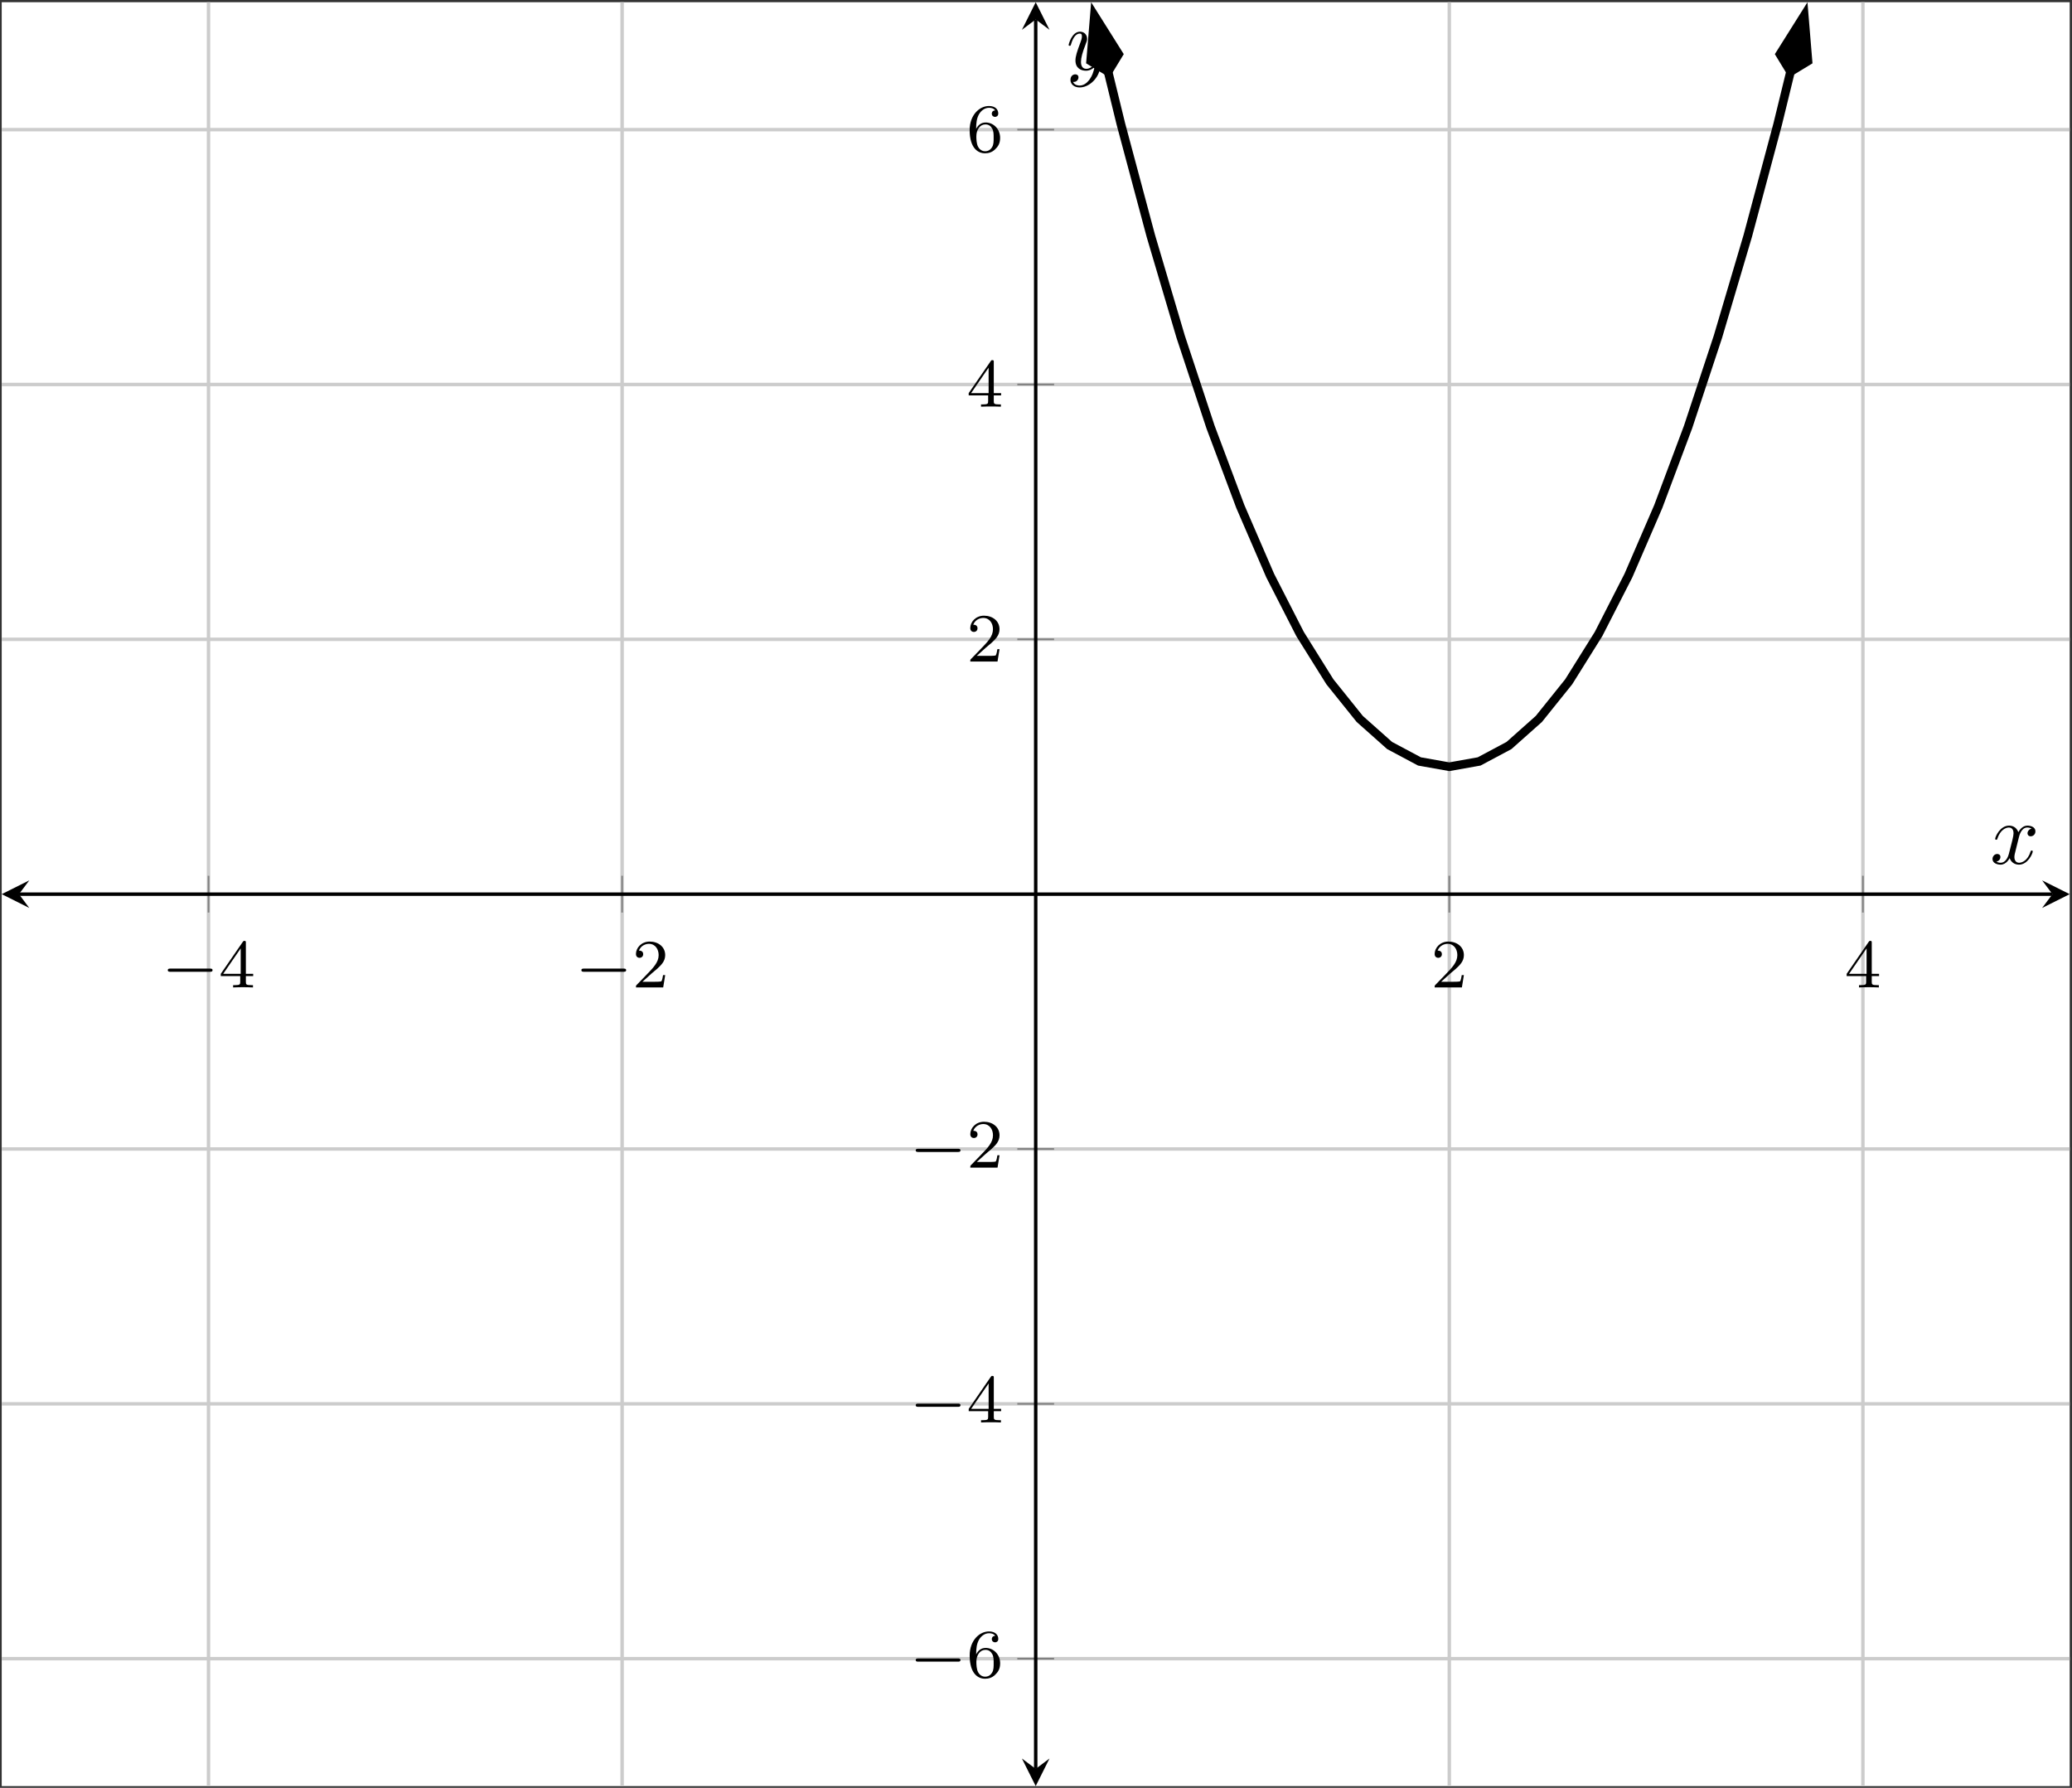 <?xml version='1.0' encoding='UTF-8'?>
<!-- This file was generated by dvisvgm 3.0.3 -->
<svg version='1.1' xmlns='http://www.w3.org/2000/svg' xmlns:xlink='http://www.w3.org/1999/xlink' width='239.507pt' height='206.626pt' viewBox='-72 -72 239.507 206.626'>
<rect x="-72" y="-72" width="239.507" height="206.626" fill="#333333" stroke="none"/>
<defs>
<path id='g2-120' d='M3.328-3.009C3.387-3.268 3.616-4.184 4.314-4.184C4.364-4.184 4.603-4.184 4.812-4.055C4.533-4.005 4.334-3.756 4.334-3.517C4.334-3.357 4.443-3.168 4.712-3.168C4.932-3.168 5.25-3.347 5.25-3.746C5.25-4.264 4.663-4.403 4.324-4.403C3.746-4.403 3.397-3.875 3.278-3.646C3.029-4.304 2.491-4.403 2.202-4.403C1.166-4.403 .598-3.118 .598-2.869C.598-2.77 .697-2.77 .717-2.77C.797-2.77 .827-2.79 .847-2.879C1.186-3.935 1.843-4.184 2.182-4.184C2.371-4.184 2.72-4.095 2.72-3.517C2.72-3.208 2.55-2.54 2.182-1.146C2.022-.528 1.674-.11 1.235-.11C1.176-.11 .946-.11 .737-.239C.986-.289 1.205-.498 1.205-.777C1.205-1.046 .986-1.126 .837-1.126C.538-1.126 .289-.867 .289-.548C.289-.09 .787 .11 1.225 .11C1.883 .11 2.242-.588 2.271-.648C2.391-.279 2.75 .11 3.347 .11C4.374 .11 4.941-1.176 4.941-1.425C4.941-1.524 4.852-1.524 4.822-1.524C4.732-1.524 4.712-1.484 4.692-1.415C4.364-.349 3.686-.11 3.367-.11C2.979-.11 2.819-.428 2.819-.767C2.819-.986 2.879-1.205 2.989-1.644L3.328-3.009Z'/>
<path id='g2-121' d='M4.842-3.796C4.882-3.935 4.882-3.955 4.882-4.025C4.882-4.204 4.742-4.294 4.593-4.294C4.493-4.294 4.334-4.234 4.244-4.085C4.224-4.035 4.144-3.726 4.105-3.547C4.035-3.288 3.965-3.019 3.905-2.75L3.457-.956C3.417-.807 2.989-.11 2.331-.11C1.823-.11 1.714-.548 1.714-.917C1.714-1.375 1.883-1.993 2.222-2.869C2.381-3.278 2.421-3.387 2.421-3.587C2.421-4.035 2.102-4.403 1.604-4.403C.658-4.403 .289-2.959 .289-2.869C.289-2.77 .389-2.77 .408-2.77C.508-2.77 .518-2.79 .568-2.949C.837-3.885 1.235-4.184 1.574-4.184C1.654-4.184 1.823-4.184 1.823-3.866C1.823-3.616 1.724-3.357 1.654-3.168C1.255-2.112 1.076-1.544 1.076-1.076C1.076-.189 1.704 .11 2.291 .11C2.68 .11 3.019-.06 3.298-.339C3.168 .179 3.049 .667 2.65 1.196C2.391 1.534 2.012 1.823 1.554 1.823C1.415 1.823 .966 1.793 .797 1.405C.956 1.405 1.086 1.405 1.225 1.285C1.325 1.196 1.425 1.066 1.425 .877C1.425 .568 1.156 .528 1.056 .528C.827 .528 .498 .687 .498 1.176C.498 1.674 .936 2.042 1.554 2.042C2.58 2.042 3.606 1.136 3.885 .01L4.842-3.796Z'/>
<path id='g0-0' d='M5.571-1.809C5.699-1.809 5.874-1.809 5.874-1.993S5.699-2.176 5.571-2.176H1.004C.877-2.176 .701-2.176 .701-1.993S.877-1.809 1.004-1.809H5.571Z'/>
<path id='g1-50' d='M2.248-1.626C2.375-1.745 2.71-2.008 2.837-2.12C3.332-2.574 3.802-3.013 3.802-3.738C3.802-4.686 3.005-5.3 2.008-5.3C1.052-5.3 .422-4.575 .422-3.866C.422-3.475 .733-3.419 .845-3.419C1.012-3.419 1.259-3.539 1.259-3.842C1.259-4.256 .861-4.256 .765-4.256C.996-4.838 1.53-5.037 1.921-5.037C2.662-5.037 3.045-4.407 3.045-3.738C3.045-2.909 2.463-2.303 1.522-1.339L.518-.303C.422-.215 .422-.199 .422 0H3.571L3.802-1.427H3.555C3.531-1.267 3.467-.869 3.371-.717C3.324-.654 2.718-.654 2.59-.654H1.172L2.248-1.626Z'/>
<path id='g1-52' d='M3.14-5.157C3.14-5.316 3.14-5.38 2.973-5.38C2.869-5.38 2.861-5.372 2.782-5.26L.239-1.57V-1.307H2.487V-.646C2.487-.351 2.463-.263 1.849-.263H1.666V0C2.343-.024 2.359-.024 2.813-.024S3.284-.024 3.961 0V-.263H3.778C3.164-.263 3.14-.351 3.14-.646V-1.307H3.985V-1.57H3.14V-5.157ZM2.542-4.511V-1.57H.518L2.542-4.511Z'/>
<path id='g1-54' d='M1.1-2.638C1.1-3.3 1.156-3.881 1.443-4.368C1.682-4.766 2.088-5.093 2.59-5.093C2.75-5.093 3.116-5.069 3.3-4.79C2.941-4.774 2.909-4.503 2.909-4.415C2.909-4.176 3.092-4.041 3.284-4.041C3.427-4.041 3.658-4.129 3.658-4.431C3.658-4.91 3.3-5.3 2.582-5.3C1.474-5.3 .351-4.248 .351-2.527C.351-.367 1.355 .167 2.128 .167C2.511 .167 2.925 .064 3.284-.279C3.602-.59 3.873-.925 3.873-1.618C3.873-2.662 3.084-3.395 2.2-3.395C1.626-3.395 1.283-3.029 1.1-2.638ZM2.128-.072C1.706-.072 1.443-.367 1.323-.59C1.14-.948 1.124-1.49 1.124-1.793C1.124-2.582 1.554-3.172 2.168-3.172C2.566-3.172 2.805-2.965 2.957-2.686C3.124-2.391 3.124-2.032 3.124-1.626S3.124-.869 2.965-.582C2.758-.215 2.479-.072 2.128-.072Z'/>
</defs>
<g id='page1'>
<g stroke-miterlimit='10' transform='translate(-71.801,134.427)scale(0.996,-0.996)'>
<g fill='#000' stroke='#000'>
<g stroke-width='0.4'>
<g stroke='none' transform='scale(-1.004,1.004)translate(-71.801,134.427)scale(-1,-1)'/>
<g transform='translate(-0.2,-0.2)'>
<g stroke='none' transform='scale(-1.004,1.004)translate(-71.801,134.427)scale(-1,-1)'>
<g stroke='#000' stroke-miterlimit='10' transform='translate(-71.602,134.227)scale(0.996,-0.996)'>
<g fill='#000' stroke='#000'>
<g stroke-width='0.4'>
<g fill='#fff'>
<path d='M0 0H240.006V207.001H0Z' stroke='none'/>
</g>
<g stroke-width='0.4'>
<g fill='#c0c0c0' stroke='#c0c0c0'>
<g stroke-dasharray='none' stroke-dashoffset='0.0'>
<g fill='#ccc' stroke='#ccc'>
<path d='M24.001 0V207.001M72.002 0V207.001M168.004 0V207.001M216.005 0V207.001' fill='none'/>
</g>
</g>
</g>
</g>
<g stroke-width='0.4'>
<g fill='#c0c0c0' stroke='#c0c0c0'>
<g stroke-dasharray='none' stroke-dashoffset='0.0'>
<g fill='#ccc' stroke='#ccc'>
<path d='M0 14.786H240.006M0 44.357H240.006M0 73.929H240.006M0 133.072H240.006M0 162.643H240.006M0 192.215H240.006' fill='none'/>
</g>
</g>
</g>
</g>
<g stroke-width='0.2'>
<g fill='#808080' stroke='#808080'>
<path d='M24.001 101.367V105.634M72.002 101.367V105.634M168.004 101.367V105.634M216.005 101.367V105.634' fill='none'/>
</g>
</g>
<g stroke-width='0.2'>
<g fill='#808080' stroke='#808080'>
<path d='M117.869 14.786H122.137M117.869 44.357H122.137M117.869 73.929H122.137M117.869 133.072H122.137M117.869 162.643H122.137M117.869 192.215H122.137' fill='none'/>
</g>
</g>
<path d='M2 103.5H238.006' fill='none'/>
<g transform='matrix(-1.0,0.0,0.0,-1.0,2,103.5)'>
<path d='M2 0L-1.2 1.6L0 0L-1.2-1.6' stroke='none'/>
</g>
<g transform='translate(238.006,103.5)'>
<path d='M2 0L-1.2 1.6L0 0L-1.2-1.6' stroke='none'/>
</g>
<path d='M120.003 2V205.001' fill='none'/>
<g transform='matrix(0.0,-1.0,1.0,0.0,120.003,2)'>
<path d='M2 0L-1.2 1.6L0 0L-1.2-1.6' stroke='none'/>
</g>
<g transform='matrix(0.0,1.0,-1.0,0.0,120.003,205.001)'>
<path d='M2 0L-1.2 1.6L0 0L-1.2-1.6' stroke='none'/>
</g>
<g transform='translate(18.57,92.678)'>
<g stroke='none' transform='scale(-1.004,1.004)translate(-71.602,134.227)scale(-1,-1)'>
<g fill='#000'>
<g stroke='none'>
<use x='-71.602' y='134.227' xlink:href='#g0-0'/>
<use x='-65.015' y='134.227' xlink:href='#g1-52'/>
</g>
</g>
</g>
</g>
<g transform='translate(66.571,92.678)'>
<g stroke='none' transform='scale(-1.004,1.004)translate(-71.602,134.227)scale(-1,-1)'>
<g fill='#000'>
<g stroke='none'>
<use x='-71.602' y='134.227' xlink:href='#g0-0'/>
<use x='-65.015' y='134.227' xlink:href='#g1-50'/>
</g>
</g>
</g>
</g>
<g transform='translate(165.879,92.678)'>
<g stroke='none' transform='scale(-1.004,1.004)translate(-71.602,134.227)scale(-1,-1)'>
<g fill='#000'>
<g stroke='none'>
<use x='-71.602' y='134.227' xlink:href='#g1-50'/>
</g>
</g>
</g>
</g>
<g transform='translate(213.88,92.678)'>
<g stroke='none' transform='scale(-1.004,1.004)translate(-71.602,134.227)scale(-1,-1)'>
<g fill='#000'>
<g stroke='none'>
<use x='-71.602' y='134.227' xlink:href='#g1-52'/>
</g>
</g>
</g>
</g>
<g transform='translate(105.374,12.625)'>
<g stroke='none' transform='scale(-1.004,1.004)translate(-71.602,134.227)scale(-1,-1)'>
<g fill='#000'>
<g stroke='none'>
<use x='-71.602' y='134.227' xlink:href='#g0-0'/>
<use x='-65.015' y='134.227' xlink:href='#g1-54'/>
</g>
</g>
</g>
</g>
<g transform='translate(105.374,42.196)'>
<g stroke='none' transform='scale(-1.004,1.004)translate(-71.602,134.227)scale(-1,-1)'>
<g fill='#000'>
<g stroke='none'>
<use x='-71.602' y='134.227' xlink:href='#g0-0'/>
<use x='-65.015' y='134.227' xlink:href='#g1-52'/>
</g>
</g>
</g>
</g>
<g transform='translate(105.374,71.768)'>
<g stroke='none' transform='scale(-1.004,1.004)translate(-71.602,134.227)scale(-1,-1)'>
<g fill='#000'>
<g stroke='none'>
<use x='-71.602' y='134.227' xlink:href='#g0-0'/>
<use x='-65.015' y='134.227' xlink:href='#g1-50'/>
</g>
</g>
</g>
</g>
<g transform='translate(111.985,130.494)'>
<g stroke='none' transform='scale(-1.004,1.004)translate(-71.602,134.227)scale(-1,-1)'>
<g fill='#000'>
<g stroke='none'>
<use x='-71.602' y='134.227' xlink:href='#g1-50'/>
</g>
</g>
</g>
</g>
<g transform='translate(111.985,160.066)'>
<g stroke='none' transform='scale(-1.004,1.004)translate(-71.602,134.227)scale(-1,-1)'>
<g fill='#000'>
<g stroke='none'>
<use x='-71.602' y='134.227' xlink:href='#g1-52'/>
</g>
</g>
</g>
</g>
<g transform='translate(111.985,189.637)'>
<g stroke='none' transform='scale(-1.004,1.004)translate(-71.602,134.227)scale(-1,-1)'>
<g fill='#000'>
<g stroke='none'>
<use x='-71.602' y='134.227' xlink:href='#g1-54'/>
</g>
</g>
</g>
</g>
<clipPath id='pgfcp9'>
<path d='M0 0H240.006V207.001H0Z'/> </clipPath>
<g clip-path='url(#pgfcp9)'>
<g fill='#000' stroke='#000'>
<g stroke-width='1.0'>
<g stroke-dasharray='none' stroke-dashoffset='0.0'>
<path d='M128.403 198.945L129.898 192.831L133.362 179.894L136.826 168.188L140.29 157.715L143.755 148.474L147.219 140.465L150.683 133.688L154.147 128.143L157.611 123.831L161.075 120.751L164.54 118.902L168.004 118.286L171.468 118.902L174.932 120.75L178.396 123.831L181.86 128.143L185.325 133.688L188.789 140.464L192.253 148.473L195.717 157.714L199.181 168.187L202.645 179.892L206.11 192.83L207.604 198.944' fill='none'/>
<g transform='matrix(-0.237,0.971,-0.971,-0.237,128.571,198.259)'>
<g stroke-dasharray='none' stroke-dashoffset='0.0'>
 <g stroke-linejoin='miter'>
 <path d='M7.419 0L2.385 1.678L.707 0L2.385-1.678Z'/>
 </g>
 </g>
</g>
<g transform='matrix(0.237,0.971,-0.971,0.237,207.437,198.257)'>
<g stroke-dasharray='none' stroke-dashoffset='0.0'>
 <g stroke-linejoin='miter'>
 <path d='M7.419 0L2.385 1.678L.707 0L2.385-1.678Z'/>
 </g>
 </g>
</g>
</g>
</g>
</g>
</g>
<g transform='translate(230.757,107.033)'>
<g stroke='none' transform='scale(-1.004,1.004)translate(-71.602,134.227)scale(-1,-1)'>
<g fill='#000'>
<g stroke='none'>
<use x='-71.602' y='134.227' xlink:href='#g2-120'/>
</g>
</g>
</g>
</g>
<g transform='translate(123.536,199.162)'>
<g stroke='none' transform='scale(-1.004,1.004)translate(-71.602,134.227)scale(-1,-1)'>
<g fill='#000'>
<g stroke='none'>
<use x='-71.602' y='134.227' xlink:href='#g2-121'/>
</g>
</g>
</g>
</g>
</g>
</g>
</g>
</g>
</g>
</g>
</g>
</g>
</g>
</svg>